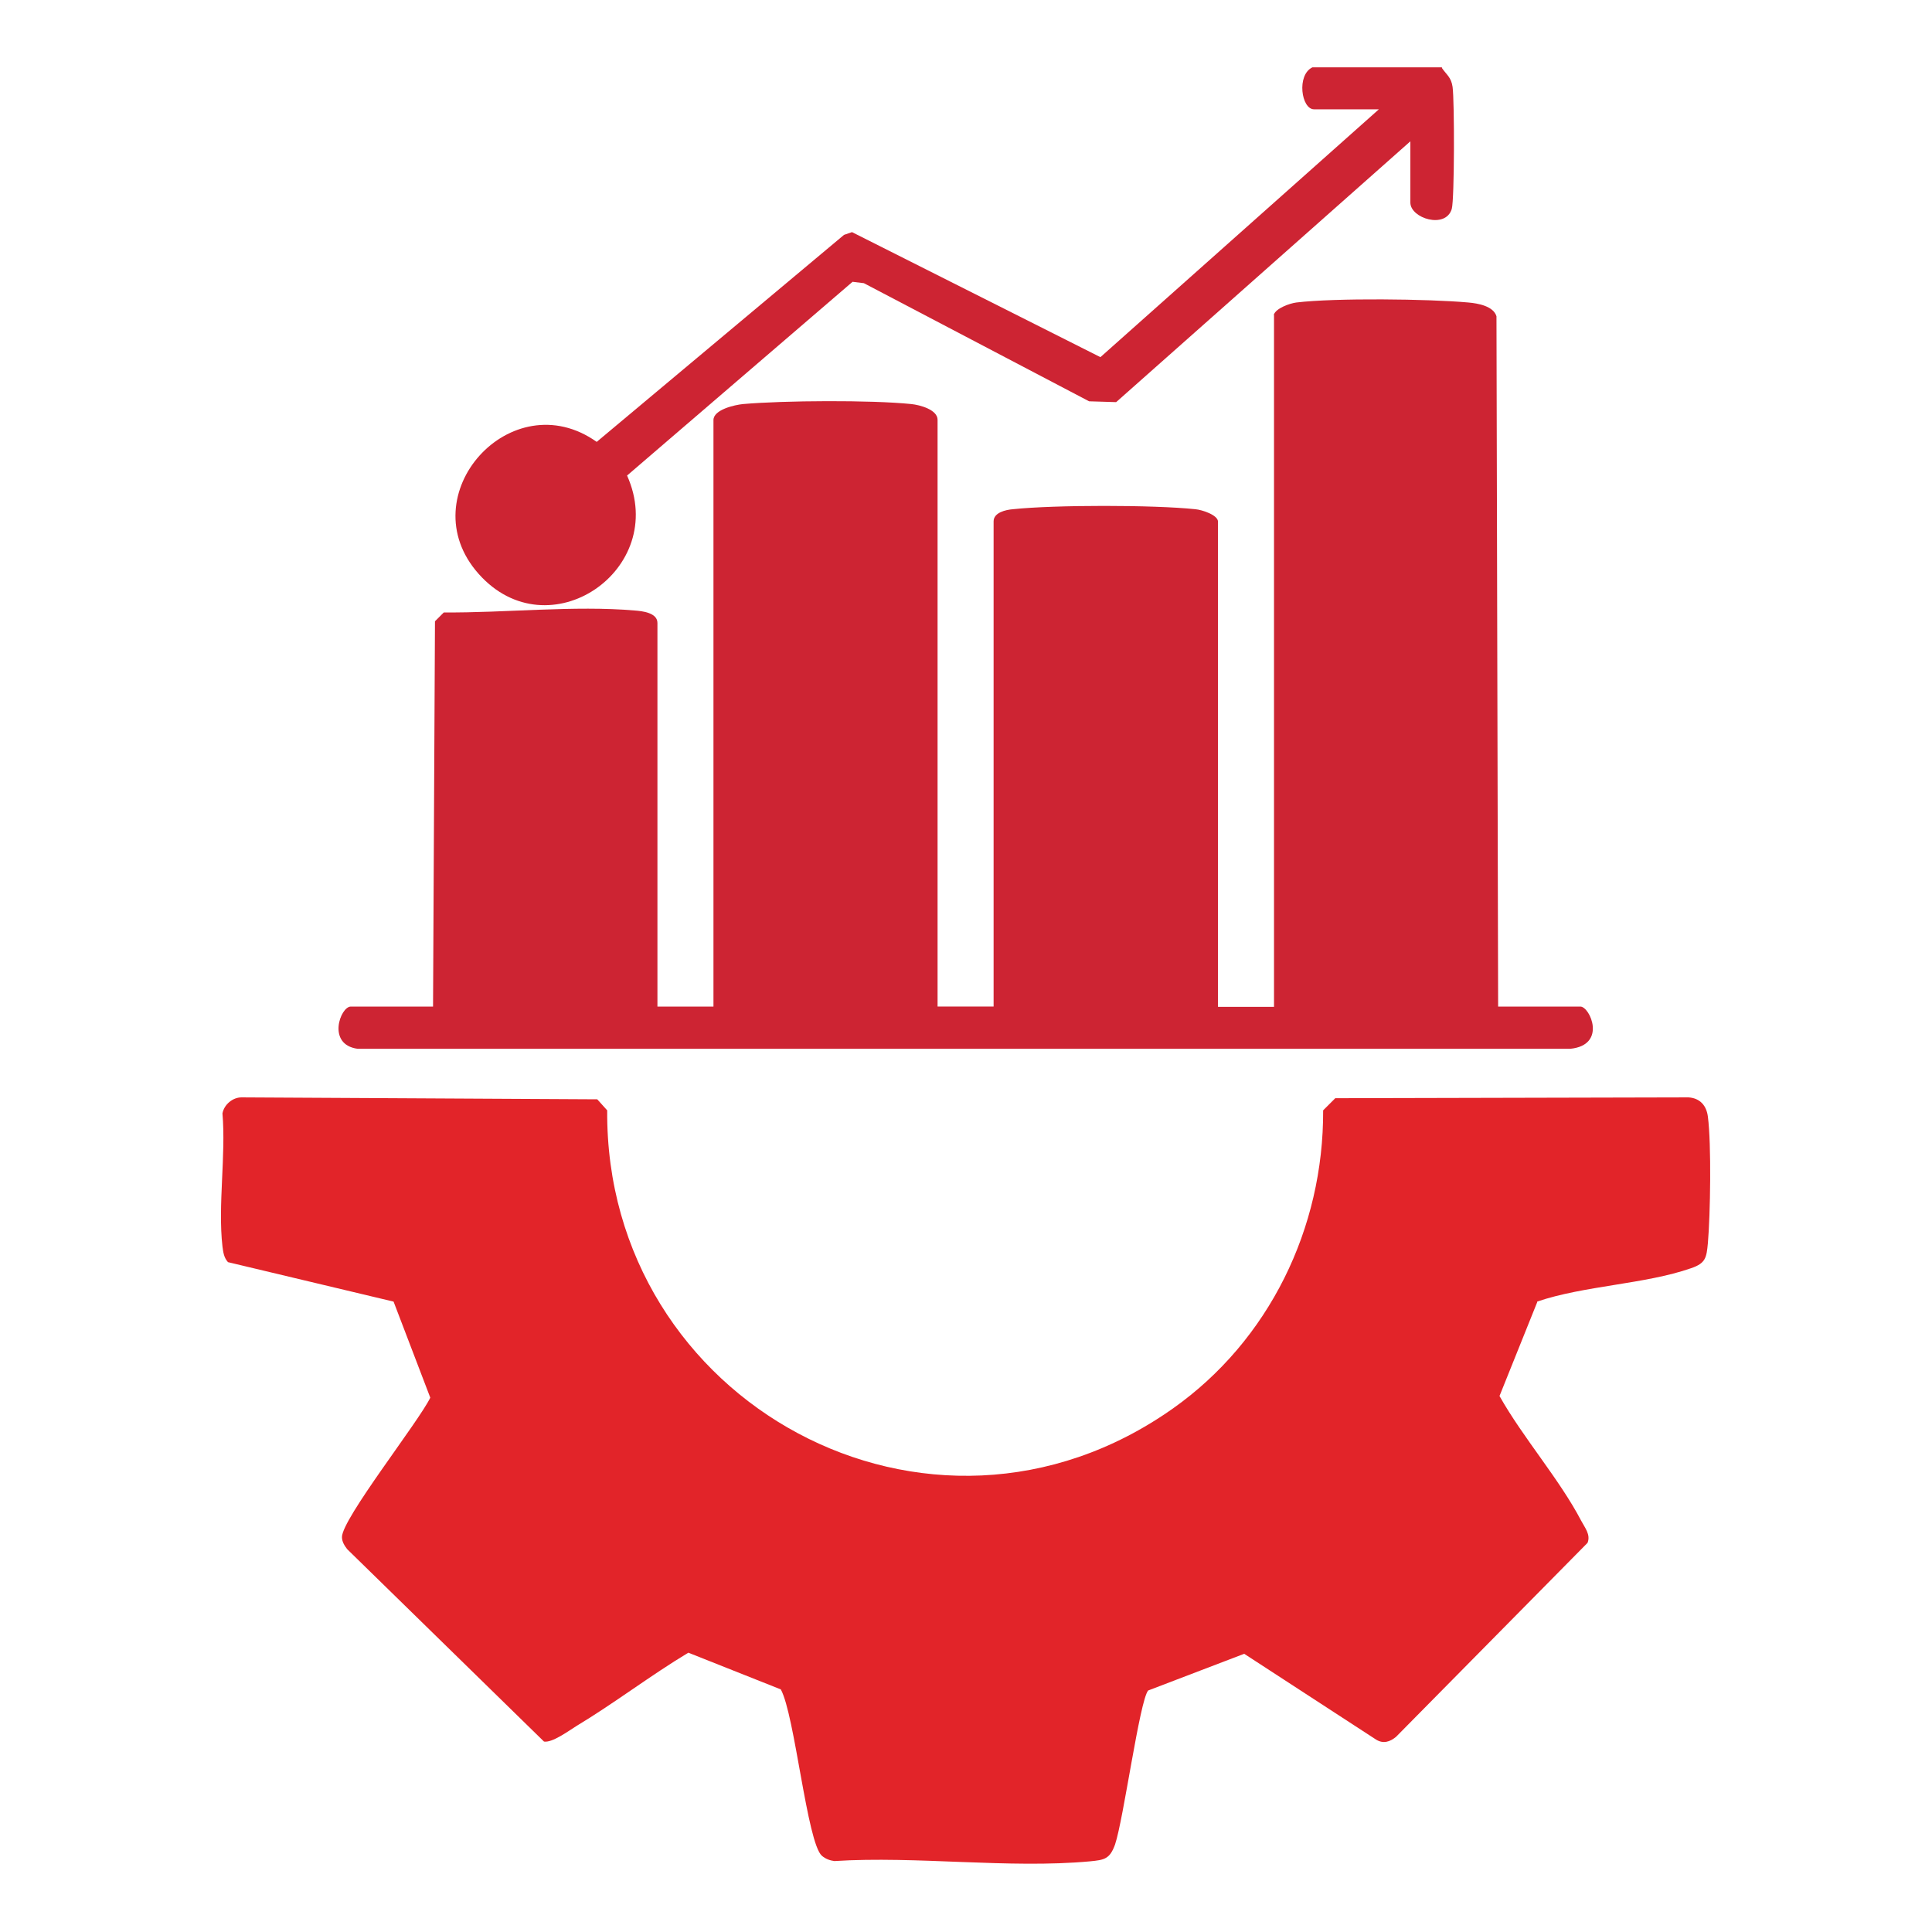<?xml version="1.0" encoding="UTF-8"?>
<svg id="Layer_1" data-name="Layer 1" xmlns="http://www.w3.org/2000/svg" viewBox="0 0 70 70">
  <defs>
    <style>
      .cls-1 {
        fill: #cd2433;
      }

      .cls-2 {
        fill: #e22429;
      }
    </style>
  </defs>
  <path class="cls-1" d="M52.24,2.46c.18.26.34.34.39.69.07.51.07,4.07-.03,4.42-.22.74-1.5.34-1.5-.23v-2.22l-10.66,9.45-.98-.03-8.16-4.28-.41-.05-8.17,7.02c1.53,3.41-2.85,6.41-5.38,3.56s1.19-6.97,4.28-4.78l8.96-7.5.29-.1,9,4.53,10.09-8.98h-2.35c-.46,0-.64-1.24-.06-1.52h4.7Z"/>
  <path class="cls-2" d="M55.7,47.17l-1.37,3.41c.85,1.51,2.17,3.01,2.96,4.52.13.25.35.5.23.8l-6.94,7.03c-.22.18-.46.26-.72.1l-4.78-3.11-3.48,1.33c-.31.37-.89,4.66-1.2,5.58-.19.53-.39.56-.91.61-2.94.27-6.28-.2-9.26-.01-.16-.02-.32-.08-.45-.19-.54-.47-.98-5.1-1.49-6.03l-3.35-1.33c-1.38.83-2.68,1.83-4.06,2.66-.29.18-.87.61-1.17.56l-7.13-6.97c-.1-.13-.19-.27-.19-.44,0-.66,2.78-4.18,3.2-5.05l-1.33-3.48-6-1.43c-.15-.17-.17-.35-.2-.57-.17-1.49.13-3.3,0-4.82.06-.32.37-.58.69-.58l12.89.07.36.4c-.08,10.58,11.69,17.03,20.5,10.8,3.48-2.46,5.46-6.53,5.44-10.8l.44-.44,12.8-.03c.42.03.65.3.7.7.13,1,.09,3.55,0,4.58-.05.53-.08.73-.61.91-1.66.58-3.88.63-5.58,1.21Z"/>
  <path class="cls-1" d="M46.15,11.41c.07-.24.58-.42.82-.45,1.41-.17,4.79-.13,6.23,0,.35.03.91.13,1.02.5l.06,25.01h2.98c.35,0,.97,1.4-.37,1.53H12.96c-1.13-.15-.63-1.53-.25-1.53h2.98l.07-13.96.32-.32c2.2.02,4.74-.26,6.92-.07.27.02.82.08.82.45v13.9h2.03V15.22c0-.38.77-.55,1.07-.58,1.48-.13,4.64-.15,6.1,0,.3.03.95.2.95.57v21.26h2.03v-17.58c0-.32.44-.42.7-.44,1.51-.16,5.09-.16,6.61,0,.24.02.82.21.82.45v17.58h2.03V11.41Z"/>
</svg>